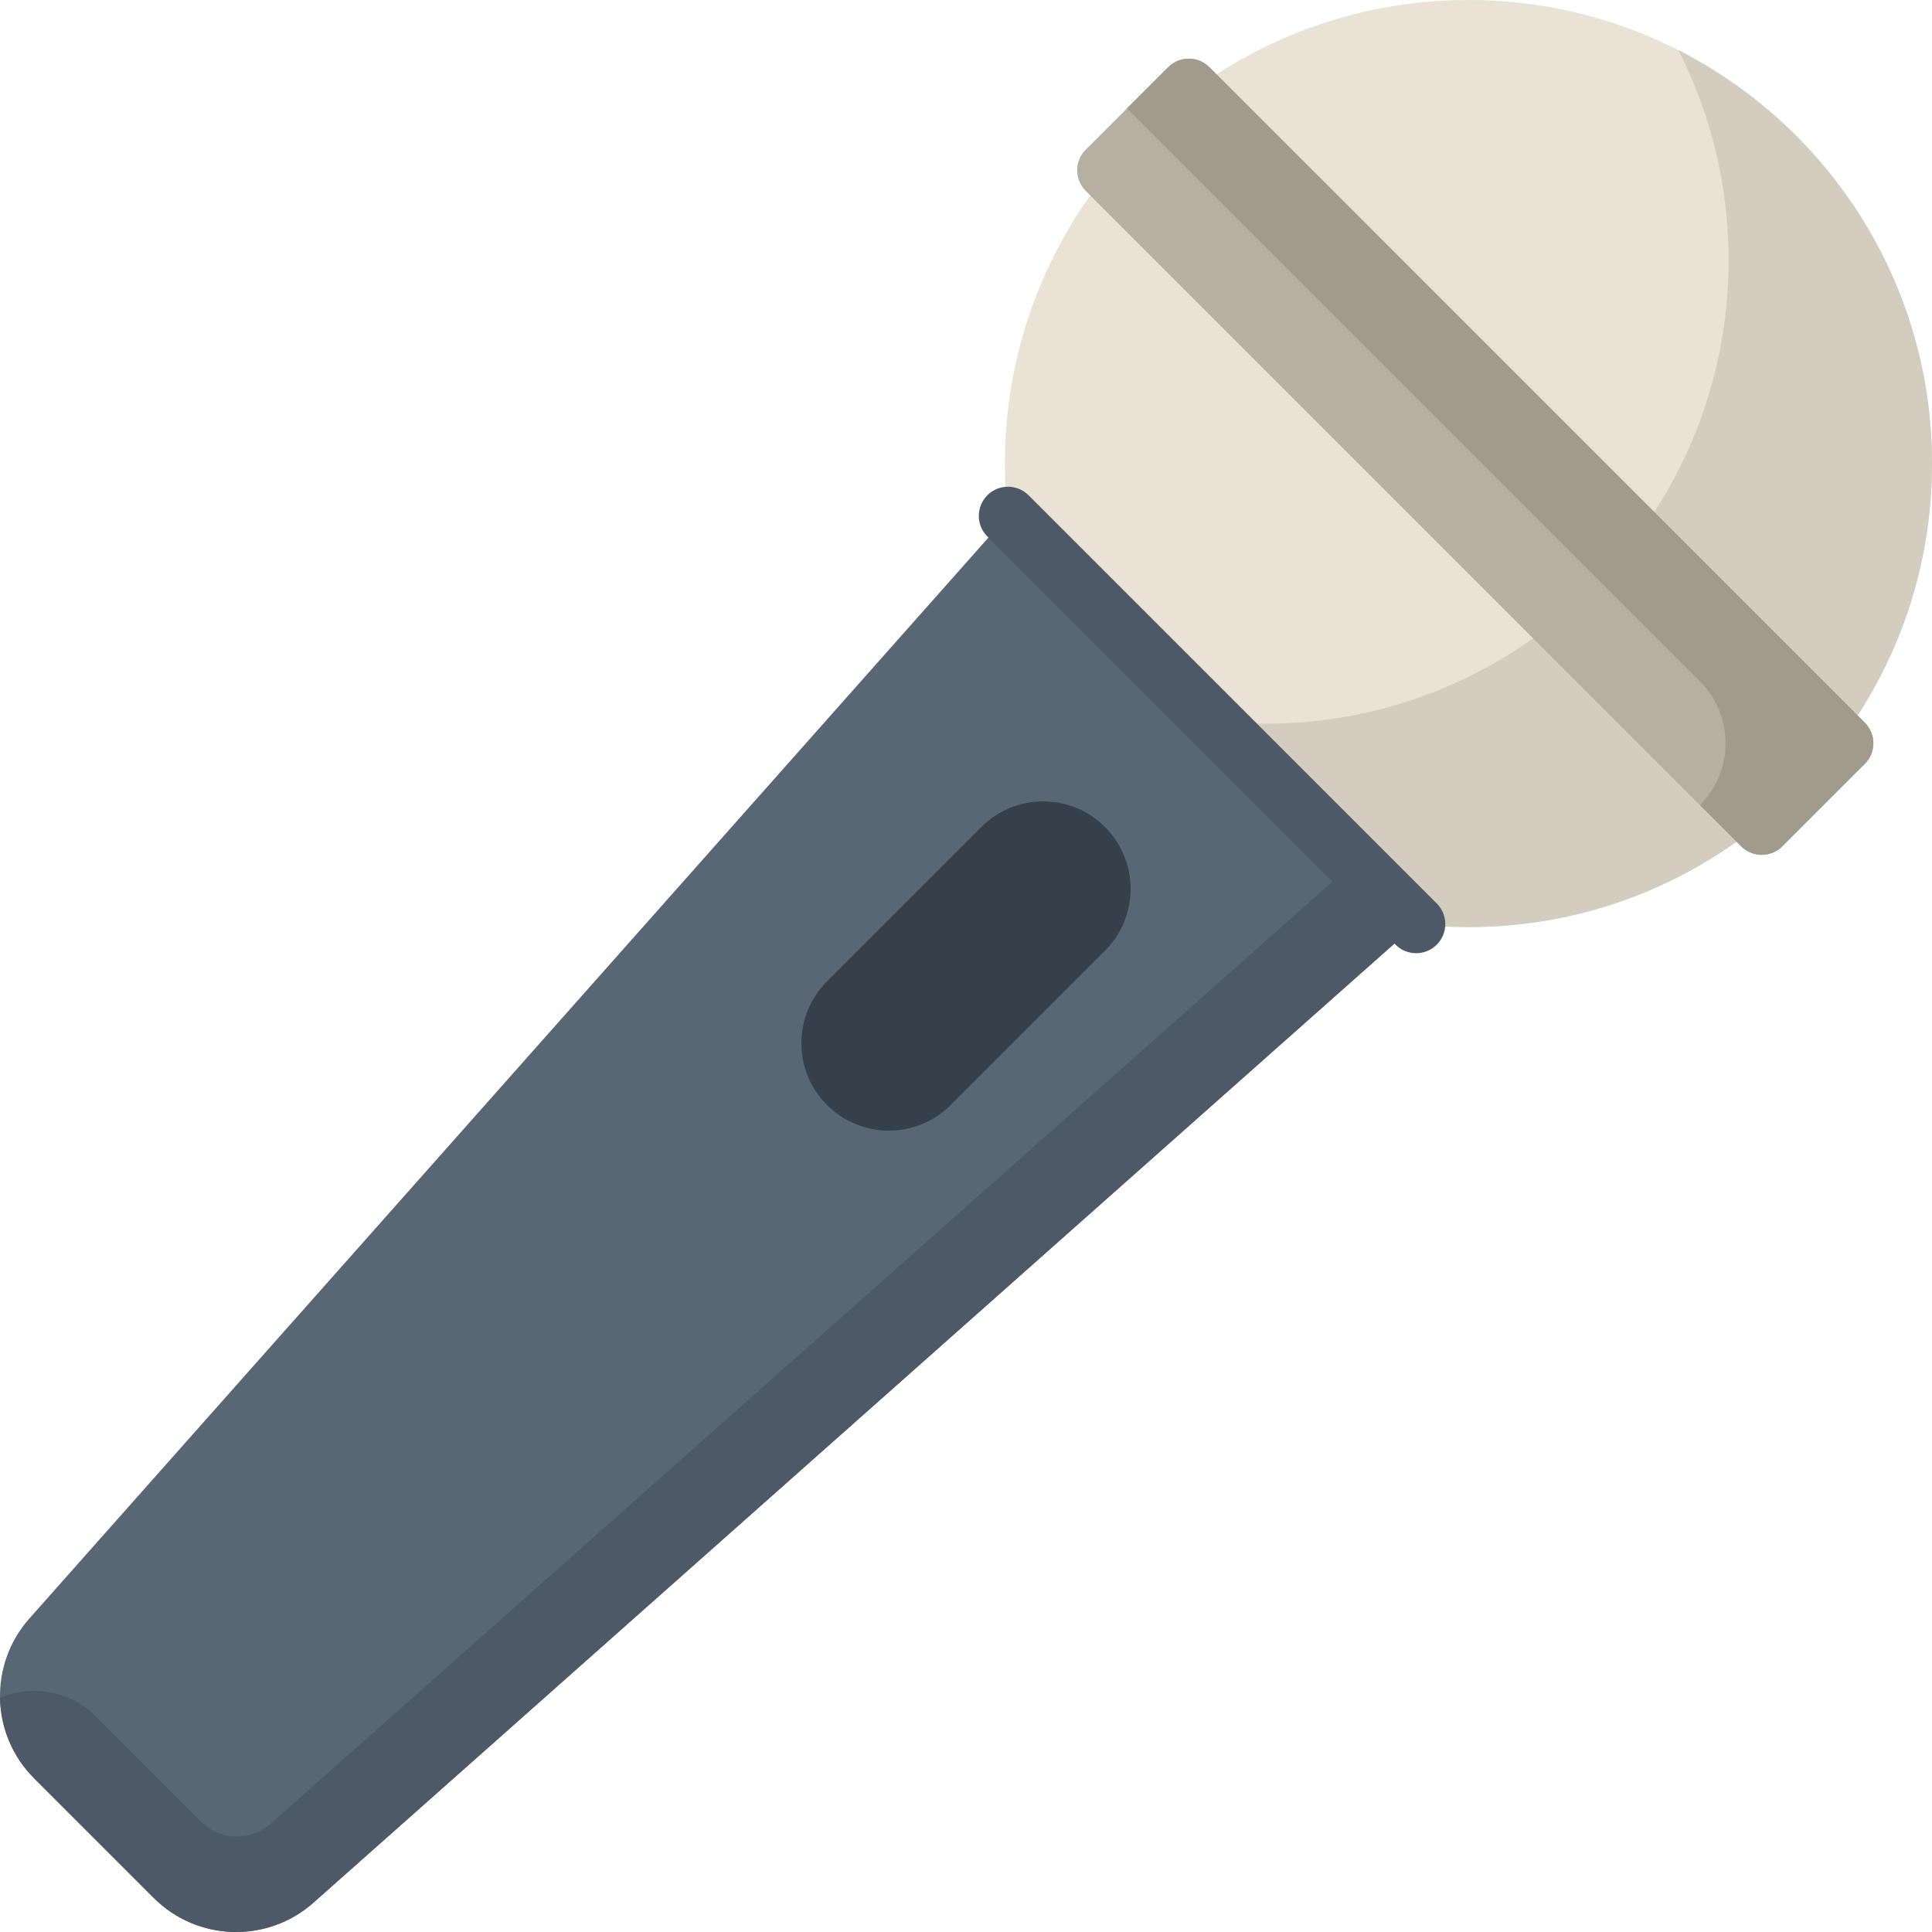 <svg width="512" height="512" viewBox="0 0 512 512" fill="none" xmlns="http://www.w3.org/2000/svg">
<g clip-path="url(#clip0_2052_514)">
<path d="M384.377 236.89L83.088 504.212C70.856 515.065 52.287 514.511 40.723 502.948L9.052 471.277C-2.511 459.714 -3.065 441.144 7.788 428.912L275.11 127.623L384.377 236.89Z" fill="#596775"/>
<path d="M367.957 220.471L71.955 483.101C70.505 484.388 68.847 485.453 67.004 486.052C62.06 487.659 56.848 486.291 53.369 482.811L25.443 454.886C18.566 448.01 8.448 446.372 0.011 449.943C0.142 457.696 3.169 465.393 9.052 471.276L40.723 502.947C52.286 514.51 70.856 515.064 83.088 504.211L384.376 236.89L367.957 220.471Z" fill="#4D5967"/>
<path d="M512 122.849C512 55.001 456.998 0 389.15 0C321.302 0 266.301 55.001 266.301 122.849C266.301 127.523 266.571 132.134 267.08 136.672L375.327 244.919C379.866 245.427 384.476 245.698 389.15 245.698C456.998 245.698 512 190.697 512 122.849Z" fill="#E9E3D5"/>
<path d="M512 122.849C512 75.031 484.679 33.597 444.795 13.3C453.298 30.006 458.095 48.914 458.095 68.944C458.095 136.792 403.094 191.793 335.246 191.793C330.571 191.793 325.96 191.521 321.421 191.012L375.329 244.919C379.867 245.427 384.477 245.697 389.151 245.697C456.998 245.698 512 190.697 512 122.849Z" fill="#D3CDBF"/>
<path d="M494.198 191.502L320.501 17.807C319.052 16.358 317.087 15.544 315.038 15.544C312.988 15.544 311.023 16.358 309.574 17.807L287.721 39.66C286.273 41.109 285.459 43.074 285.459 45.123C285.459 47.172 286.273 49.136 287.721 50.586L461.417 224.282C462.866 225.731 464.831 226.545 466.881 226.545C468.93 226.545 470.895 225.731 472.344 224.282L494.197 202.429C495.645 200.979 496.459 199.014 496.459 196.966C496.459 194.917 495.646 192.951 494.198 191.502Z" fill="#B6B0A2"/>
<path d="M320.501 17.807C319.052 16.358 317.087 15.544 315.037 15.544C312.988 15.544 311.023 16.358 309.574 17.807L298.648 28.733L450.492 180.576C459.544 189.628 459.544 204.304 450.492 213.356L461.418 224.282C462.867 225.731 464.832 226.545 466.881 226.545C468.931 226.545 470.896 225.731 472.345 224.282L494.198 202.429C495.647 200.98 496.461 199.015 496.461 196.966C496.461 194.917 495.647 192.952 494.198 191.503L320.501 17.807Z" fill="#A19B8D"/>
<path d="M235.552 299.626C232.507 299.63 229.492 299.032 226.679 297.867C223.866 296.702 221.312 294.993 219.162 292.837C210.111 283.785 210.111 269.109 219.162 260.058L260.055 219.165C269.107 210.113 283.783 210.113 292.835 219.165C301.886 228.217 301.886 242.893 292.835 251.944L251.942 292.837C249.792 294.993 247.237 296.702 244.424 297.867C241.612 299.032 238.596 299.63 235.552 299.626Z" fill="#35404A"/>
<path d="M375.288 252.608C374.273 252.609 373.268 252.41 372.33 252.022C371.392 251.633 370.541 251.064 369.824 250.345L261.655 142.175C260.937 141.458 260.368 140.606 259.98 139.668C259.592 138.731 259.392 137.726 259.392 136.712C259.392 135.697 259.592 134.692 259.98 133.755C260.369 132.818 260.938 131.966 261.655 131.249C262.373 130.531 263.225 129.962 264.162 129.574C265.099 129.186 266.104 128.986 267.119 128.986C268.133 128.986 269.138 129.186 270.075 129.574C271.013 129.962 271.864 130.532 272.582 131.249L380.751 239.418C381.832 240.498 382.568 241.875 382.866 243.374C383.164 244.873 383.011 246.427 382.427 247.838C381.842 249.25 380.851 250.457 379.581 251.306C378.31 252.155 376.816 252.608 375.288 252.608Z" fill="#4D5967"/>
</g>
<defs>
<clipPath id="clip0_2052_514">
<rect width="512" height="512" fill="white"/>
</clipPath>
</defs>
</svg>
